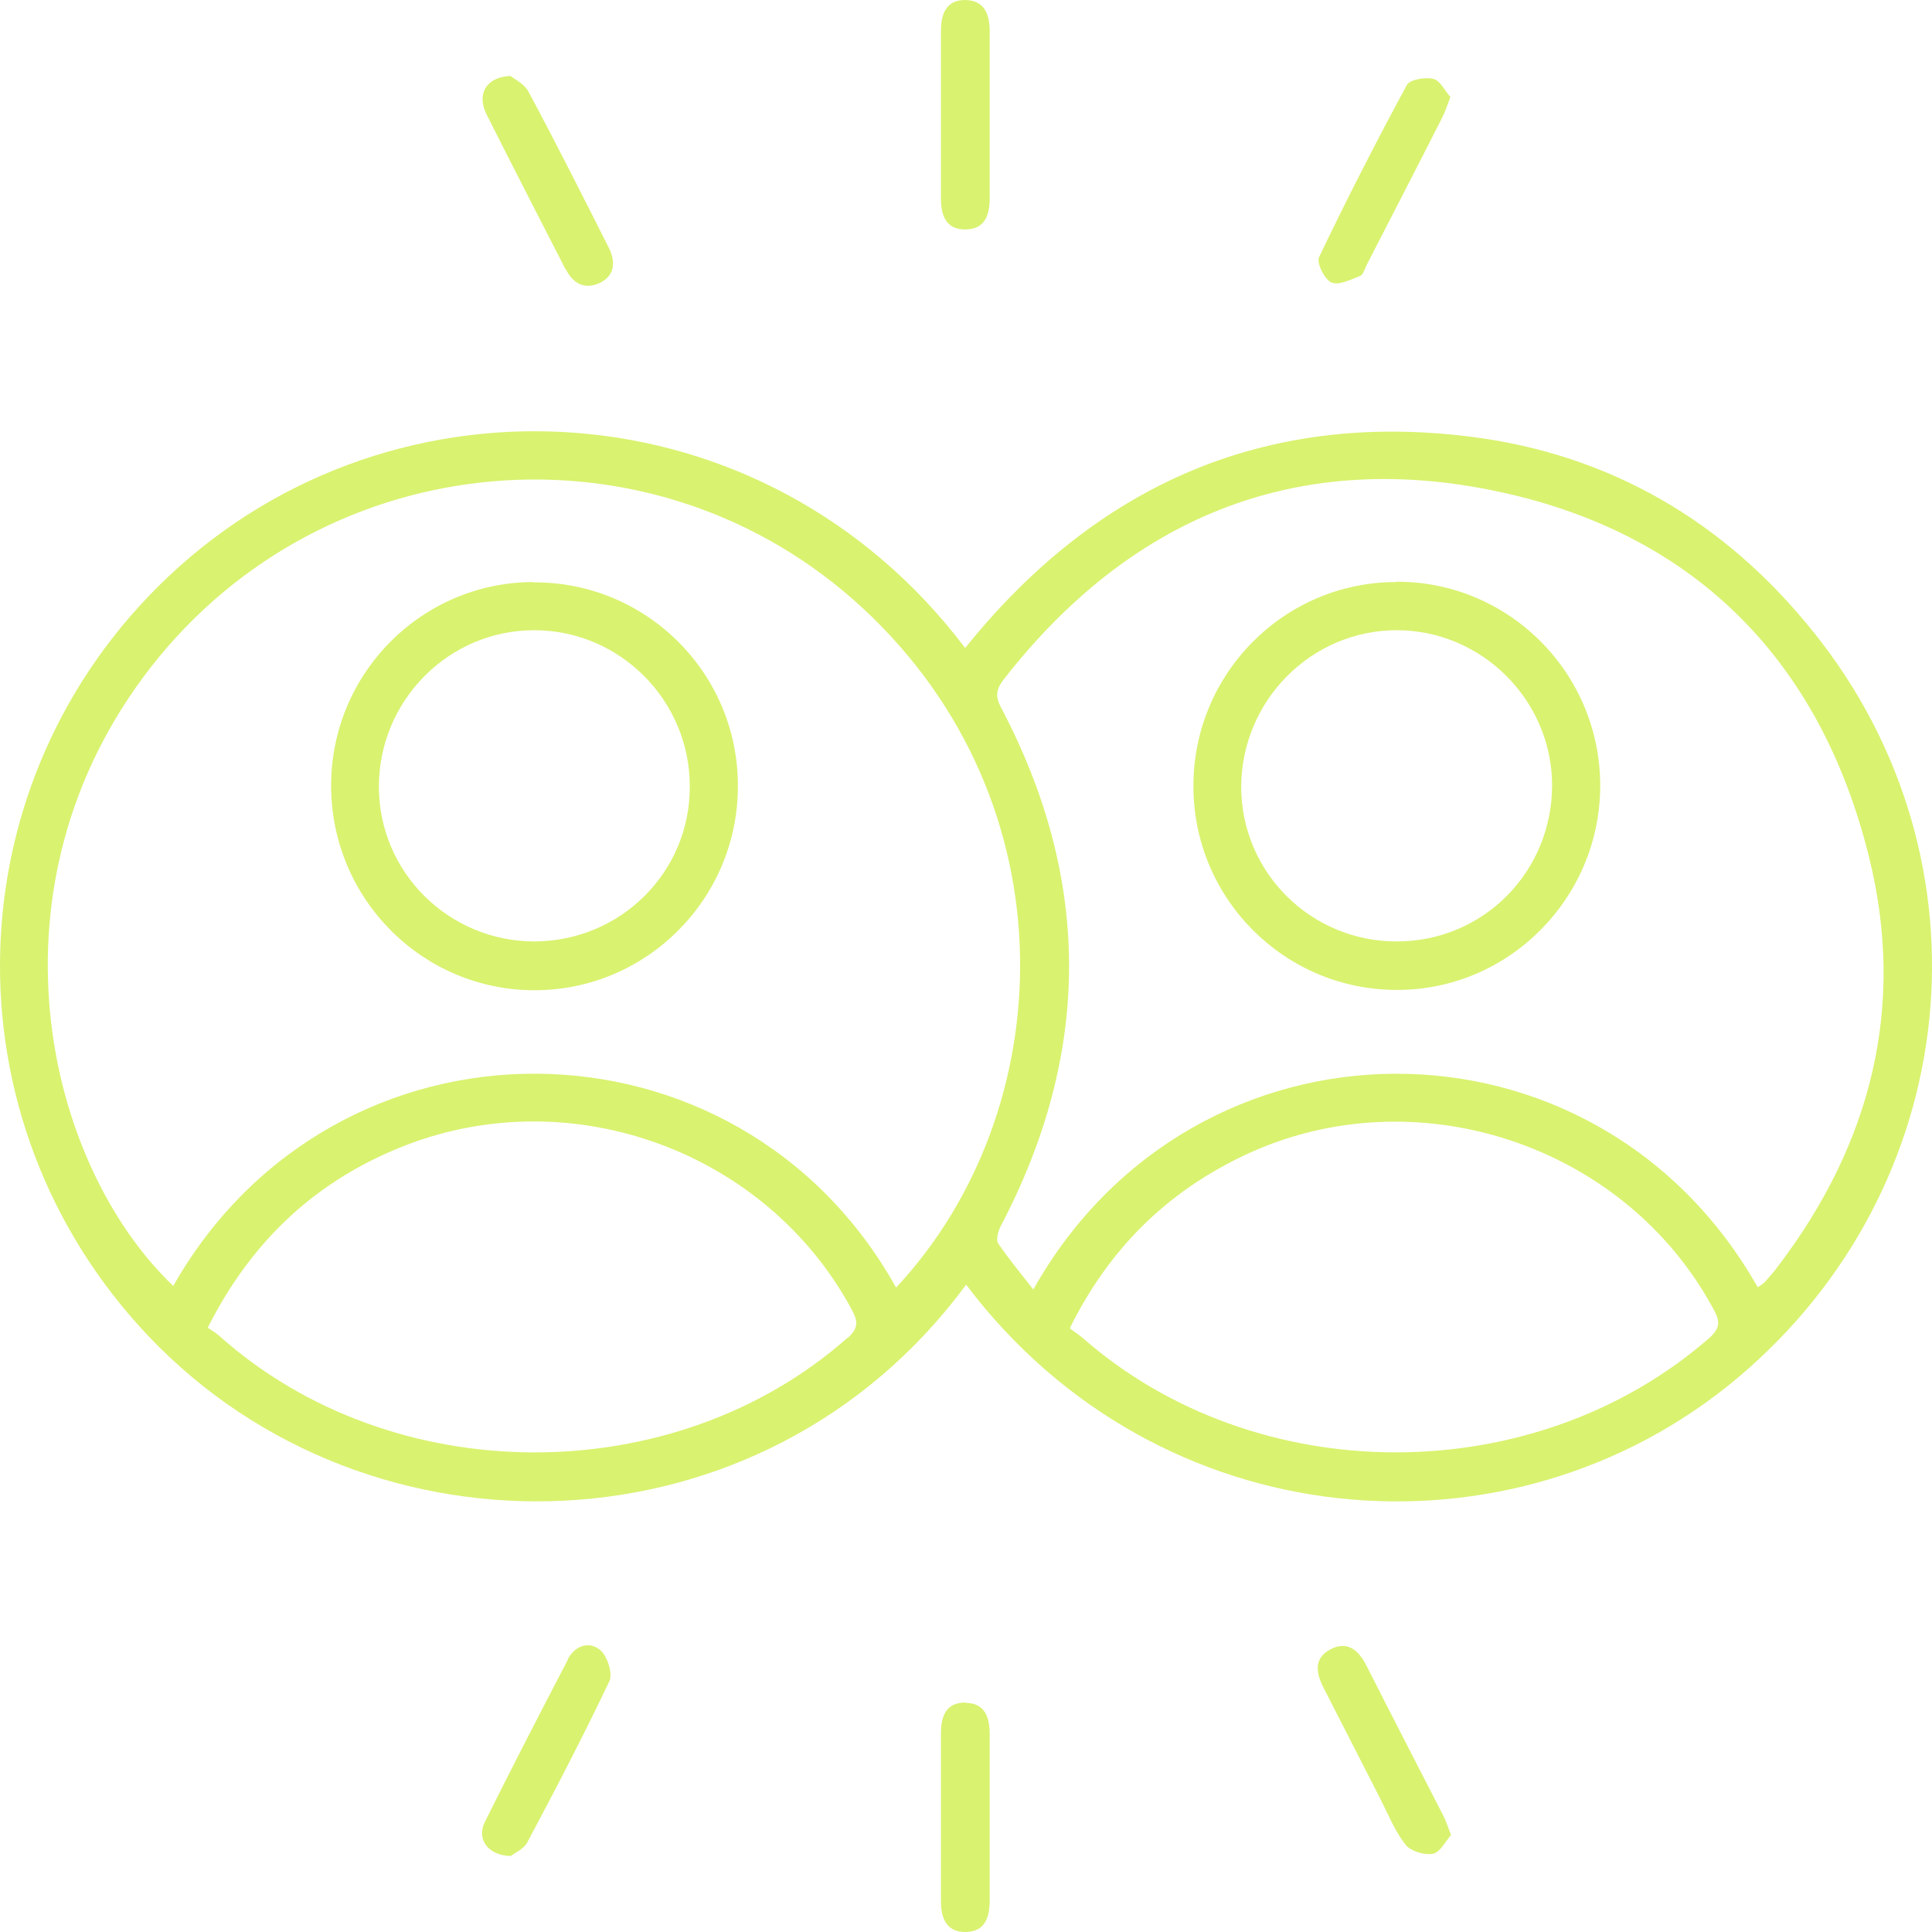 <svg xmlns="http://www.w3.org/2000/svg" width="60" height="60" viewBox="0 0 60 60" fill="none"><path d="M56.313 19.622C53.576 16.2 49.996 14.102 45.655 13.56C39.228 12.757 34.015 15.095 29.974 20.124C23.748 11.894 12.268 11.291 5.26 17.876C-1.498 24.229 -1.779 34.767 4.618 41.502C11.476 48.718 23.718 48.428 30.004 39.896C35.97 47.805 46.908 48.709 53.957 42.797C60.985 36.895 62.028 26.738 56.323 19.632L56.313 19.622ZM26.325 41.542C20.931 46.32 12.168 46.29 6.794 41.472C6.693 41.382 6.573 41.322 6.453 41.231C7.826 38.501 9.862 36.624 12.619 35.56C17.812 33.563 23.798 35.781 26.435 40.639C26.625 40.99 26.696 41.221 26.335 41.542H26.325ZM27.829 39.987C22.926 31.194 10.413 31.084 5.38 39.936C1.37 36.102 -0.585 27.481 4.688 20.716C10.122 13.751 20.329 12.897 26.796 18.889C33.333 24.951 32.932 34.527 27.829 39.987ZM53.084 41.552C47.66 46.29 39.018 46.29 33.614 41.542C33.493 41.442 33.363 41.362 33.223 41.251C34.436 38.792 36.22 37.036 38.617 35.892C43.9 33.372 50.447 35.51 53.215 40.659C53.415 41.02 53.435 41.241 53.084 41.552ZM54.789 39.836C54.789 39.836 54.689 39.916 54.588 39.977C49.545 31.084 37.083 31.164 32.09 40.047C31.709 39.555 31.328 39.103 30.997 38.611C30.927 38.501 30.997 38.23 31.077 38.08C33.904 32.7 33.914 27.32 31.077 21.951C30.877 21.569 30.977 21.348 31.197 21.067C35.067 16.119 40.151 13.991 46.287 15.216C52.513 16.46 56.503 20.415 58.037 26.587C59.2 31.235 58.117 35.52 55.21 39.334C55.08 39.515 54.929 39.675 54.779 39.846L54.789 39.836Z" fill="#D9F270"></path><path d="M29.994 52.874C29.383 52.864 29.222 53.295 29.222 53.827C29.222 55.564 29.222 57.31 29.222 59.046C29.222 59.568 29.393 60.01 29.994 60C30.596 59.99 30.736 59.538 30.736 59.016C30.736 58.143 30.736 57.28 30.736 56.407C30.736 55.564 30.736 54.711 30.736 53.867C30.736 53.355 30.606 52.894 29.994 52.884V52.874Z" fill="#D9F270"></path><path d="M29.994 7.126C30.606 7.116 30.736 6.655 30.736 6.143C30.736 5.269 30.736 4.406 30.736 3.533C30.736 2.69 30.736 1.837 30.736 0.994C30.736 0.472 30.596 0.02 29.994 0C29.393 -0.01 29.222 0.422 29.222 0.954C29.222 2.69 29.222 4.436 29.222 6.173C29.222 6.695 29.383 7.136 29.994 7.126Z" fill="#D9F270"></path><path d="M41.354 8.772C41.574 8.873 41.945 8.682 42.236 8.572C42.336 8.531 42.377 8.361 42.437 8.24C43.219 6.715 44.011 5.189 44.783 3.664C44.873 3.493 44.933 3.302 45.043 3.011C44.873 2.821 44.723 2.499 44.512 2.449C44.261 2.389 43.78 2.469 43.69 2.64C42.737 4.406 41.825 6.183 40.963 7.989C40.883 8.17 41.133 8.672 41.344 8.772H41.354Z" fill="#D9F270"></path><path d="M17.572 8.361C17.792 8.802 18.153 9.003 18.615 8.792C19.086 8.572 19.126 8.15 18.915 7.708C18.093 6.082 17.271 4.446 16.409 2.841C16.279 2.6 15.978 2.459 15.857 2.359C15.085 2.389 14.805 2.931 15.105 3.543C15.918 5.159 16.74 6.755 17.562 8.361H17.572Z" fill="#D9F270"></path><path d="M17.642 51.529C16.77 53.205 15.898 54.891 15.055 56.587C14.795 57.109 15.146 57.621 15.857 57.641C15.968 57.551 16.268 57.43 16.379 57.21C17.261 55.554 18.123 53.898 18.925 52.211C19.036 51.98 18.865 51.438 18.645 51.248C18.304 50.957 17.863 51.097 17.632 51.529H17.642Z" fill="#D9F270"></path><path d="M42.437 51.73C42.196 51.248 41.845 50.947 41.324 51.218C40.782 51.499 40.873 51.97 41.113 52.432C41.705 53.586 42.286 54.73 42.878 55.885C43.118 56.356 43.319 56.868 43.65 57.29C43.81 57.491 44.231 57.621 44.502 57.571C44.723 57.531 44.893 57.179 45.063 56.989C44.953 56.708 44.903 56.537 44.823 56.387C44.031 54.841 43.229 53.295 42.447 51.75L42.437 51.73Z" fill="#D9F270"></path><path d="M16.559 18.076C13.09 18.086 10.283 20.917 10.283 24.399C10.283 27.902 13.11 30.753 16.599 30.753C20.088 30.753 22.926 27.902 22.916 24.399C22.916 20.897 20.068 18.066 16.569 18.086L16.559 18.076ZM16.599 29.237C13.942 29.237 11.777 27.099 11.767 24.45C11.757 21.77 13.922 19.572 16.589 19.572C19.256 19.572 21.432 21.76 21.422 24.44C21.422 27.099 19.266 29.227 16.599 29.237Z" fill="#D9F270"></path><path d="M43.359 18.076C39.87 18.076 37.043 20.937 37.063 24.44C37.073 27.912 39.89 30.733 43.359 30.743C46.838 30.763 49.696 27.902 49.696 24.399C49.696 20.897 46.858 18.056 43.369 18.066L43.359 18.076ZM43.369 29.237C40.712 29.237 38.556 27.099 38.547 24.45C38.547 21.77 40.712 19.572 43.379 19.572C46.016 19.572 48.192 21.74 48.202 24.379C48.202 27.079 46.066 29.237 43.379 29.237H43.369Z" fill="#D9F270"></path></svg>